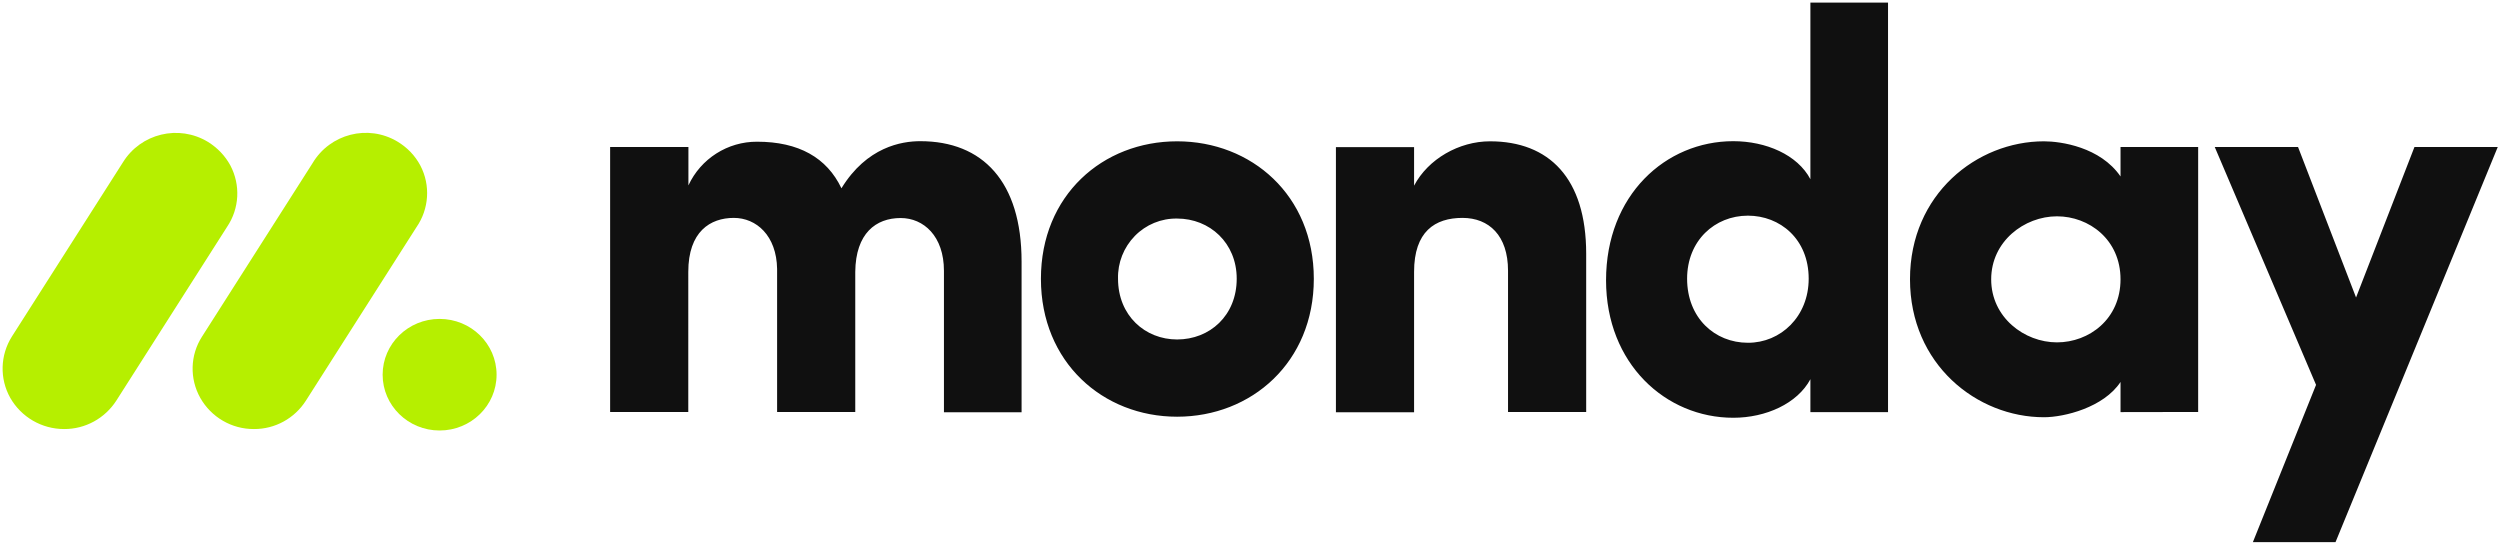 <?xml version="1.0" encoding="utf-8"?>
<!-- Generator: Adobe Illustrator 23.0.3, SVG Export Plug-In . SVG Version: 6.00 Build 0)  -->
<svg version="1.1" id="katman_1" xmlns="http://www.w3.org/2000/svg" xmlns:xlink="http://www.w3.org/1999/xlink" x="0px" y="0px"
	 viewBox="0 0 1900 414" style="enable-background:new 0 0 1900 414;" xml:space="preserve">
<style type="text/css">
	.st0{clip-path:url(#SVGID_2_);}
	.st1{fill:#B6EF00;}
	.st2{fill-rule:evenodd;clip-rule:evenodd;fill:#101010;}
</style>
<g>
	<defs>
		<rect id="SVGID_1_" width="1900" height="414"/>
	</defs>
	<clipPath id="SVGID_2_">
		<use xlink:href="#SVGID_1_"  style="overflow:visible;"/>
	</clipPath>
	<g id="logo-monday" class="st0">
		<g id="g853" transform="translate(2 2)">
			<g id="g847" transform="translate(0 98.974)">
				<path id="path841" class="st1" d="M46.7,225.1c-16.9,0-32.5-9-40.9-23.7c-8.2-14.6-7.7-32.5,1.3-46.7L91.3,22.6
					c13.6-22.2,42.6-29.2,64.8-15.7c7.1,4.4,13,10.5,17,17.9c7.8,14.8,6.9,32.7-2.5,46.6L86.4,203.5C77.7,217,62.8,225.2,46.7,225.1
					z"/>
				<path id="path843" class="st1" d="M191,225.1c-16.9,0.1-32.5-9-40.8-23.7c-8.2-14.6-7.7-32.5,1.3-46.5l84-131.8
					C248.8,0.7,277.7-6.7,300,6.6c7.4,4.4,13.5,10.7,17.5,18.3c7.8,14.9,6.6,33-3,46.8l-84,131.8C221.9,217,207,225.2,191,225.1z"/>
				<ellipse id="ellipse845" class="st1" cx="332.1" cy="183.8" rx="43.3" ry="42.4"/>
			</g>
			<path id="path851" class="st2" d="M1896.3,109.7h-63.3l-44.4,114.4l-44.1-114.4h-63.3l77,180.8L1710.2,410h62.8L1896.3,109.7z
				 M1511.3,210.3c0,28.9,25.2,47.9,50,47.9c24.4,0,48.3-17.7,48.3-47.9s-23.9-47.9-48.3-47.9
				C1536.5,162.4,1511.3,181.4,1511.3,210.3L1511.3,210.3z M1609.6,311.2v-22.9c-12.8,19.4-42.8,26.8-58.2,26.8
				c-50.9,0-101.8-40.1-101.8-104.9c0-64.7,50.9-104.8,101.8-104.8c12.8,0,42.8,4.3,58.2,26.7v-22.4h59v201.4L1609.6,311.2
				L1609.6,311.2z M1432.9,311.2h-59v-25c-9.9,18.5-33.8,29.3-58.6,29.3c-51.3,0-96.7-41-96.7-104.5c0-64.7,45.3-105.7,96.7-105.7
				c24.8,0,48.8,10.3,58.6,28.9V0h59V311.2z M1372.6,209.8c0-30.2-21.8-47.9-46.2-47.9c-25.2,0-46.2,19-46.2,47.9
				c0,29.8,21,48.7,46.2,48.7C1351.2,258.6,1372.6,238.7,1372.6,209.8L1372.6,209.8z M1072.7,204.6c0-30.6,15.8-41,36.8-41
				c20.1,0,34.6,13.4,34.6,40.1v107.4h59.4V190.8c0-57.4-28.2-85.4-73.1-85.4c-23.5,0-47,13.4-57.7,33.7v-29.3h-59.4v201.5h59.4
				L1072.7,204.6z M892.6,314.7c-56.4,0-103.5-41.4-103.5-104.8c0-63.5,47-104.5,103.5-104.5s103.9,41,103.9,104.5
				S949.1,314.7,892.6,314.7L892.6,314.7z M892.6,256c24.8,0,45.3-18.1,45.3-46.2c0-27.2-20.5-45.7-45.3-45.7
				c-12.1-0.2-23.7,4.6-32.1,13.2c-8.5,8.7-13.1,20.4-12.8,32.5C847.7,237.9,868.3,256,892.6,256L892.6,256z M682.5,163.7
				c17.5,0,32.9,13.8,32.9,40.1v107.5h59V196.8c0-60.8-29.6-91.5-77-91.5c-14.1,0-40.6,4.3-59.9,35.8
				c-11.1-23.3-32.5-35.4-64.1-35.4c-22.4-0.1-42.8,12.9-52.2,33.2v-29.2h-59.5v201.4h59.4V204.6c0-30.6,16.7-41,34.6-41
				c17.1,0,32.5,13.4,32.9,38.8v108.7h59.4V204.6C648.3,175.3,663.7,163.7,682.5,163.7L682.5,163.7z"/>
		</g>
	</g>
</g>
</svg>
